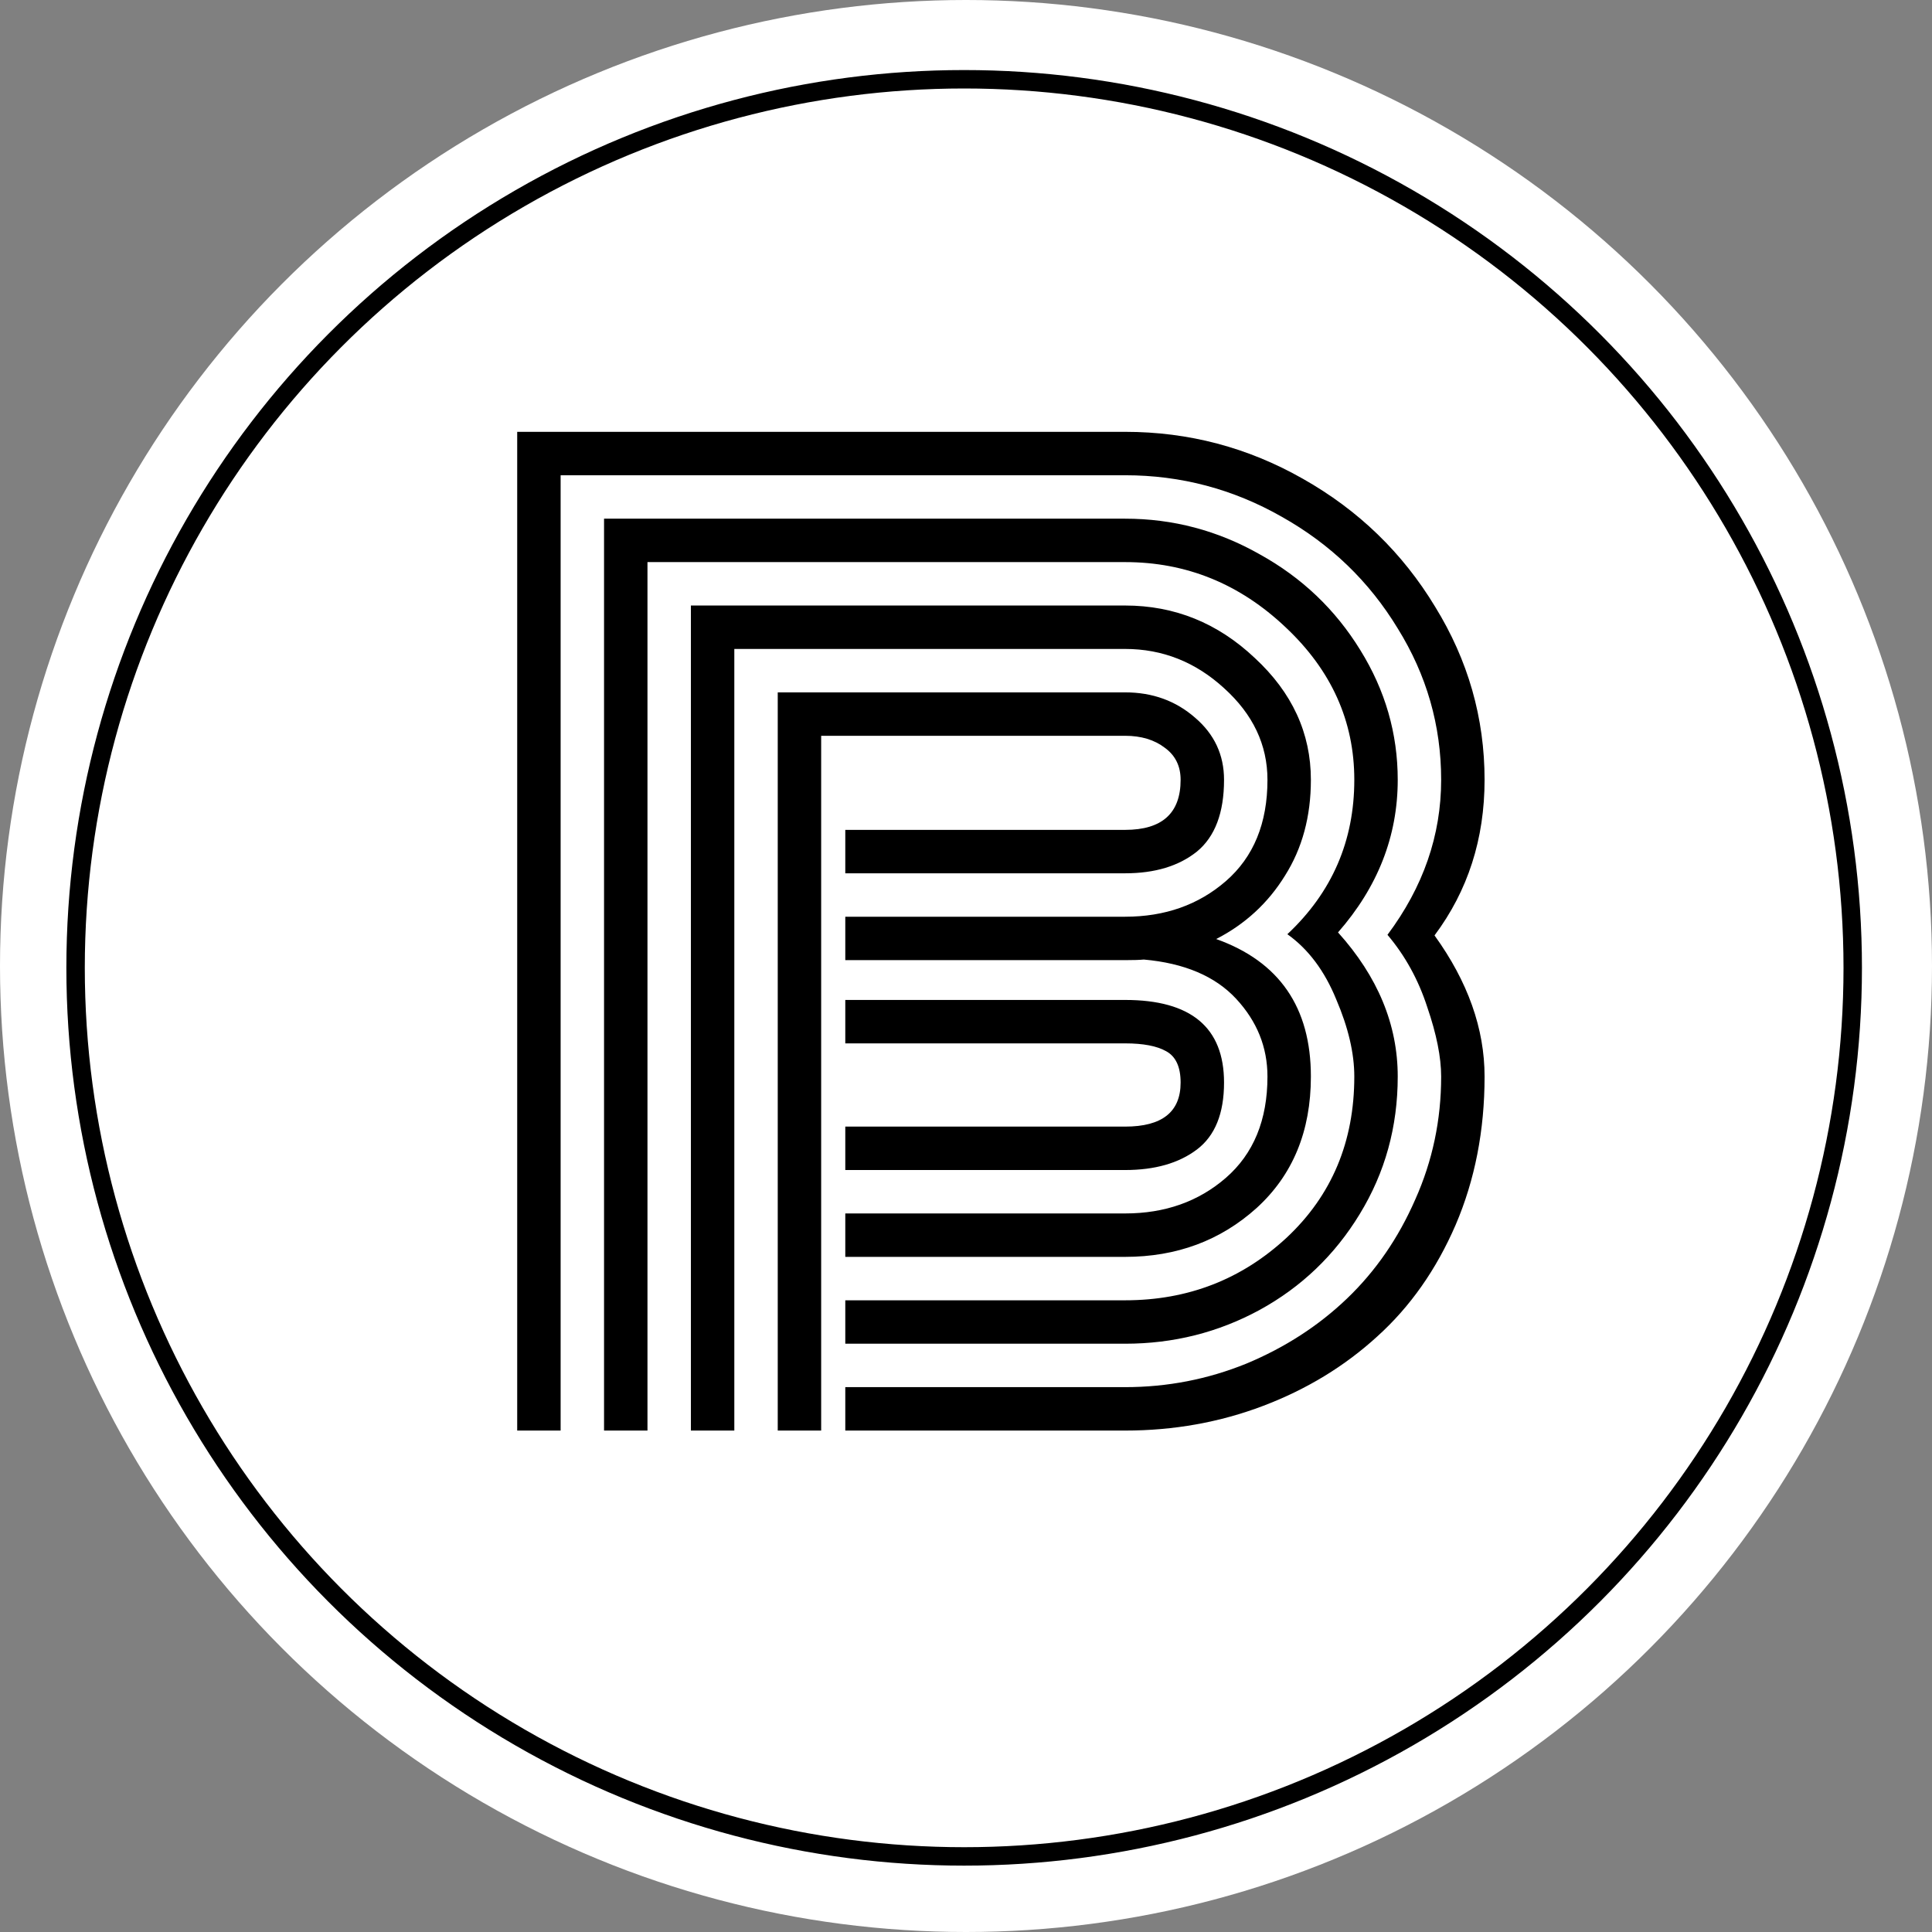 <?xml version="1.0" encoding="UTF-8"?> <svg xmlns="http://www.w3.org/2000/svg" width="524" height="524" viewBox="0 0 524 524" fill="none"><rect x="0" y="0" width="524" height="524" fill="#808080" stroke="none"/><circle cx="262" cy="262" r="262" fill="white"></circle><circle cx="261.5" cy="262.5" r="241" stroke="black" stroke-width="5"></circle><path d="M320.208 293.618C320.208 289.365 318.899 286.529 316.282 285.112C313.774 283.694 310.066 282.985 305.159 282.985H229.261V271.208H305.159C323.043 271.208 331.985 278.678 331.985 293.618C331.985 302.014 329.532 308.067 324.625 311.774C319.717 315.482 313.229 317.336 305.159 317.336H229.261V305.559H305.159C315.192 305.559 320.208 301.578 320.208 293.618ZM222.718 388H210.94V187.785H305.159C312.575 187.785 318.899 190.075 324.134 194.655C329.368 199.126 331.985 204.742 331.985 211.503C331.985 220.445 329.532 226.934 324.625 230.969C319.717 234.895 313.229 236.857 305.159 236.857H229.261V225.08H305.159C315.192 225.08 320.208 220.555 320.208 211.503C320.208 207.796 318.79 204.906 315.955 202.834C313.12 200.653 309.521 199.562 305.159 199.562H222.718V388ZM229.261 248.635H305.159C315.955 248.635 325.061 245.418 332.476 238.984C340 232.441 343.763 223.281 343.763 211.503C343.763 202.016 339.837 193.728 331.985 186.64C324.243 179.552 315.301 176.008 305.159 176.008H199.163V388H187.386V164.23H305.159C318.572 164.23 330.295 168.974 340.328 178.461C350.469 187.84 355.54 198.854 355.54 211.503C355.54 221.427 353.195 230.096 348.506 237.512C343.926 244.927 337.71 250.652 329.859 254.687C346.98 260.794 355.54 273.225 355.54 291.982C355.54 306.813 350.633 318.699 340.818 327.641C331.004 336.474 319.118 340.891 305.159 340.891H229.261V329.113H305.159C315.955 329.113 325.061 325.896 332.476 319.462C340 312.919 343.763 303.759 343.763 291.982C343.763 284.021 340.927 276.988 335.257 270.881C329.586 264.774 321.244 261.23 310.23 260.249C309.139 260.358 307.449 260.412 305.159 260.412H229.261V248.635ZM379.095 211.503C379.095 226.77 373.697 240.565 362.901 252.888C373.697 264.883 379.095 277.915 379.095 291.982C379.095 305.613 375.66 318.045 368.79 329.277C362.028 340.4 352.977 349.069 341.636 355.285C330.404 361.392 318.245 364.445 305.159 364.445H229.261V352.668H305.159C322.171 352.668 336.784 346.997 348.997 335.656C361.211 324.206 367.317 309.648 367.317 291.982C367.317 285.657 365.682 278.678 362.41 271.044C359.248 263.302 354.831 257.413 349.161 253.378C361.265 242.037 367.317 228.079 367.317 211.503C367.317 195.582 361.102 181.787 348.67 170.119C336.238 158.342 321.735 152.453 305.159 152.453H175.608V388H163.831V140.676H305.159C318.136 140.676 330.295 143.893 341.636 150.327C353.086 156.652 362.192 165.321 368.953 176.335C375.714 187.24 379.095 198.963 379.095 211.503ZM376.314 253.542C386.019 240.565 390.872 226.552 390.872 211.503C390.872 196.782 386.946 183.096 379.095 170.446C371.352 157.688 360.883 147.6 347.688 140.185C334.493 132.661 320.317 128.898 305.159 128.898H152.054V388H140.276V117.121H305.159C322.389 117.121 338.474 121.374 353.414 129.88C368.462 138.386 380.403 149.945 389.236 164.558C398.178 179.061 402.649 194.71 402.649 211.503C402.649 227.534 398.124 241.601 389.073 253.706C398.124 266.246 402.649 279.005 402.649 291.982C402.649 306.595 400.032 320.008 394.798 332.221C389.563 344.326 382.475 354.413 373.533 362.482C364.7 370.552 354.395 376.822 342.618 381.293C330.84 385.764 318.354 388 305.159 388H229.261V376.223H305.159C316.609 376.223 327.569 374.096 338.038 369.843C348.506 365.481 357.612 359.593 365.354 352.177C373.097 344.762 379.258 335.82 383.838 325.351C388.528 314.882 390.872 303.759 390.872 291.982C390.872 286.748 389.618 280.477 387.11 273.171C384.711 265.756 381.112 259.213 376.314 253.542Z" fill="black"></path></svg> 